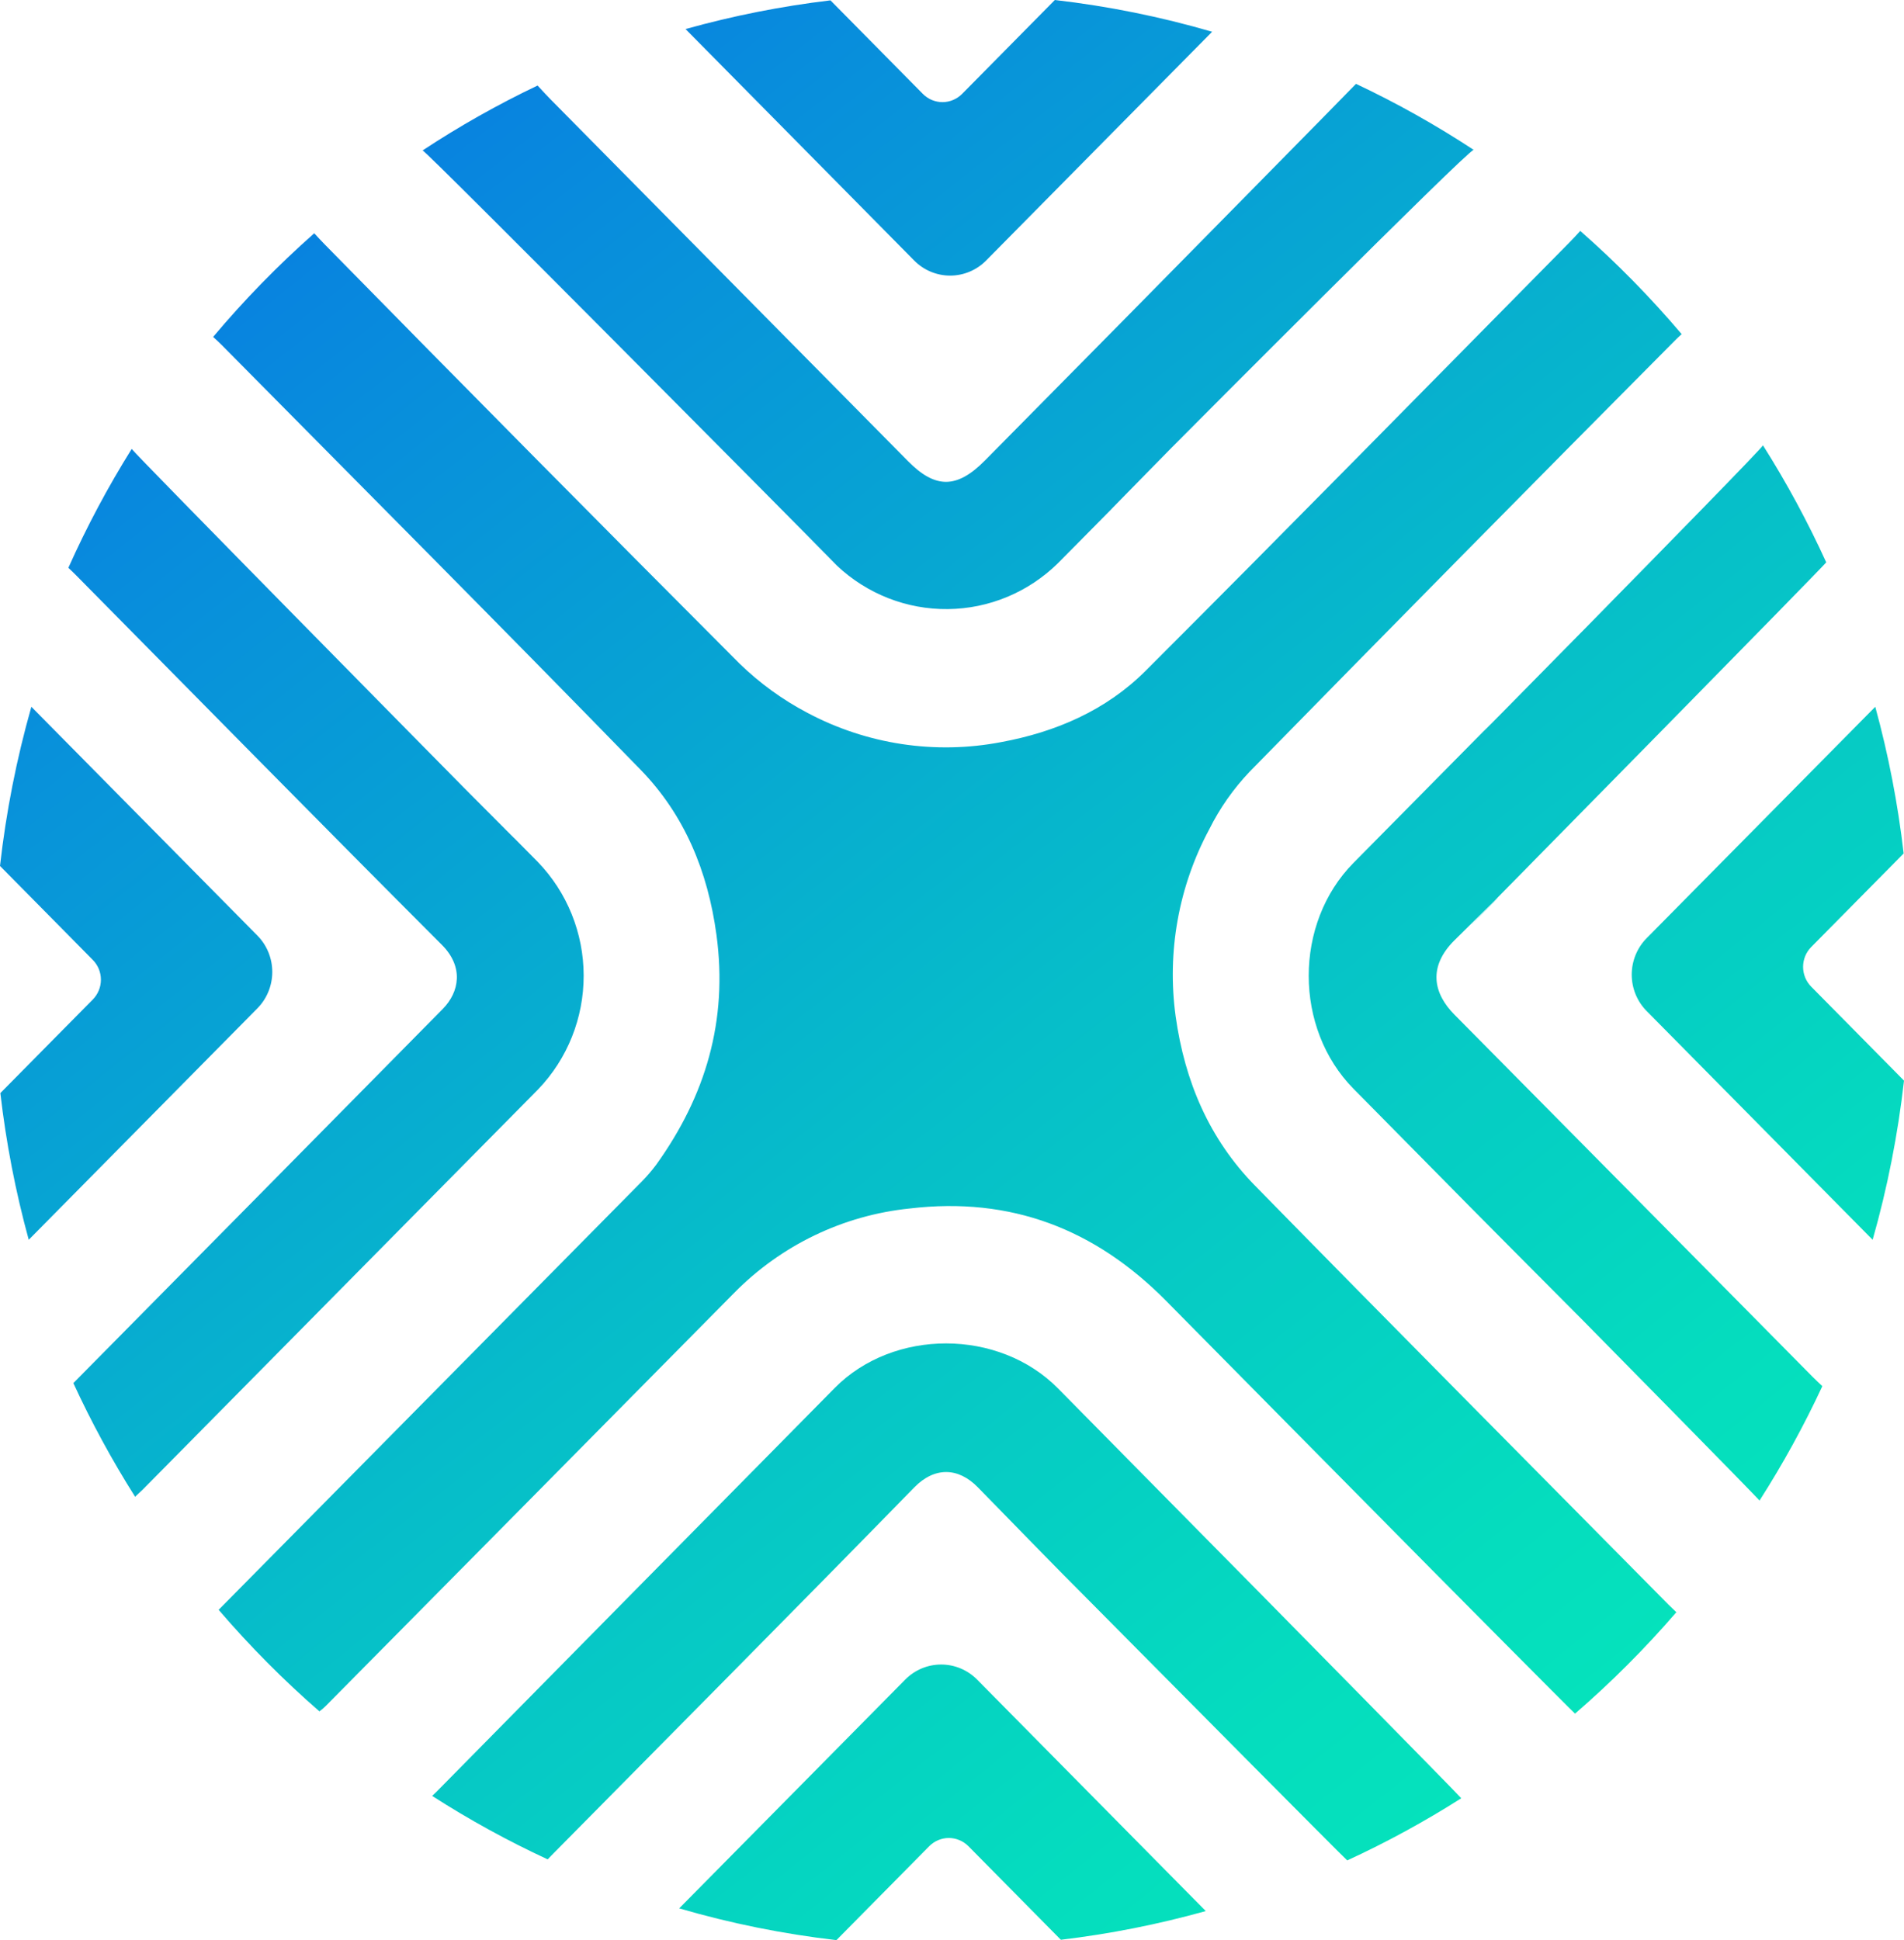 <svg width="53" height="54" viewBox="0 0 53 54" fill="none" xmlns="http://www.w3.org/2000/svg">
<g clip-path="url(#clip0_4099_30742)">
<path d="M22.391 14.836L22.392 14.838C22.579 15.029 22.766 15.22 22.955 15.408C22.957 15.409 22.958 15.41 22.959 15.411" fill="url(#paint0_linear_4099_30742)"/>
<path d="M14.296 23.31C14.125 23.132 12.823 21.818 14.296 23.31V23.31Z" fill="url(#paint1_linear_4099_30742)"/>
<path d="M44.101 17.512C43.415 18.205 42.435 19.197 41.836 19.805C42.523 19.109 43.211 18.414 43.898 17.718C43.965 17.65 44.032 17.581 44.101 17.512Z" fill="url(#paint2_linear_4099_30742)"/>
<path d="M41.58 25.095C39.879 26.822 42.255 24.436 41.58 25.095V25.095Z" fill="url(#paint3_linear_4099_30742)"/>
<path d="M14.981 30.319C11.31 34.035 7.639 37.75 3.968 41.465C3.902 41.532 3.826 41.593 3.762 41.661C3.12 40.646 2.545 39.588 2.042 38.496C5.472 35.026 8.9 31.555 12.326 28.081C12.789 27.61 12.912 26.911 12.302 26.3C8.898 22.893 5.523 19.457 2.137 16.031C2.066 15.959 1.992 15.888 1.903 15.804C2.414 14.661 3.003 13.556 3.666 12.495C3.716 12.597 12.832 21.843 12.944 21.955C14.151 23.169 14.393 23.409 14.299 23.312C14.479 23.494 14.7 23.717 14.97 23.99C15.787 24.835 16.245 25.97 16.247 27.152C16.249 28.335 15.795 29.471 14.981 30.319V30.319ZM37.746 2.334C37.602 2.49 31.346 8.839 31.208 8.979C27.904 12.325 30.725 9.469 27.42 12.814C26.639 13.604 26.041 13.61 25.276 12.836C21.957 9.478 18.638 6.119 15.32 2.76C15.214 2.652 15.111 2.539 14.964 2.381C13.858 2.908 12.788 3.511 11.764 4.187C11.886 4.22 22.38 14.809 22.517 14.949C22.865 15.303 23.121 15.563 23.302 15.748C24.14 16.535 25.244 16.966 26.387 16.953C27.53 16.941 28.625 16.485 29.445 15.68C30.315 14.8 30.744 14.366 30.941 14.168C30.899 14.208 31.119 13.982 32.57 12.504C32.749 12.322 40.862 4.17 41.021 4.171C39.973 3.482 38.879 2.868 37.746 2.334ZM40.488 28.243C39.901 27.652 39.741 26.912 40.487 26.171C41.086 25.577 41.417 25.25 41.577 25.094C41.731 24.938 41.918 24.749 42.144 24.519C42.262 24.399 50.68 15.846 50.835 15.652C50.322 14.527 49.734 13.438 49.074 12.395C49.056 12.463 46.282 15.295 44.101 17.513C44.759 16.848 45.145 16.457 44.667 16.942C44.411 17.201 44.154 17.46 43.898 17.72C42.604 19.036 41.565 20.089 41.522 20.133C41.105 20.55 41.339 20.311 41.837 19.806C40.45 21.21 39.063 22.613 37.676 24.017C36.013 25.701 36.014 28.621 37.679 30.307C41.375 34.049 40.37 33.042 44.081 36.77C44.166 36.856 48.929 41.689 48.978 41.766C49.631 40.745 50.215 39.681 50.727 38.581C50.625 38.486 50.537 38.403 50.453 38.319C47.133 34.959 43.811 31.6 40.488 28.243ZM29.455 38.648C27.806 36.974 24.869 36.977 23.235 38.632C19.54 42.376 15.845 46.121 12.153 49.868C12.11 49.912 12.069 49.951 12.03 49.986C13.06 50.648 14.135 51.238 15.245 51.752C15.279 51.716 15.311 51.682 15.344 51.649C18.715 48.235 22.097 44.832 25.45 41.399C26.01 40.826 26.67 40.833 27.22 41.397C30.573 44.829 28.568 42.783 31.944 46.192C31.995 46.244 37.44 51.739 37.502 51.781C38.597 51.277 39.657 50.699 40.676 50.051C40.608 49.961 35.205 44.476 35.129 44.399C31.462 40.68 33.121 42.368 29.455 38.648ZM34.935 33.001C33.665 31.704 32.98 30.11 32.725 28.285C32.48 26.495 32.808 24.672 33.66 23.084C33.953 22.495 34.333 21.954 34.785 21.479C38.724 17.456 42.678 13.448 46.647 9.454C46.691 9.409 46.739 9.366 46.811 9.3C45.941 8.273 44.998 7.313 43.988 6.427C43.879 6.546 43.789 6.646 43.694 6.741C39.763 10.722 35.845 14.718 31.887 18.673C30.787 19.773 29.384 20.376 27.87 20.655C26.032 21.008 24.129 20.72 22.473 19.839C21.782 19.476 21.147 19.015 20.586 18.47C16.725 14.601 12.881 10.717 9.052 6.816C8.955 6.718 8.861 6.616 8.747 6.493C7.74 7.383 6.799 8.347 5.933 9.377C6.016 9.453 6.095 9.525 6.169 9.6C10.062 13.538 13.973 17.459 17.835 21.428C19.054 22.681 19.703 24.251 19.943 26.016C20.269 28.416 19.634 30.512 18.27 32.413C18.148 32.576 18.016 32.731 17.874 32.876C13.956 36.842 10.037 40.808 6.119 44.773C6.108 44.784 6.097 44.795 6.086 44.806C6.952 45.816 7.889 46.761 8.892 47.633C8.953 47.588 9.01 47.539 9.064 47.486C12.856 43.655 16.646 39.822 20.434 35.988C21.746 34.655 23.475 33.824 25.325 33.636C28.134 33.302 30.483 34.206 32.459 36.206C36.169 39.962 36.163 39.957 39.875 43.71C39.95 43.785 43.747 47.616 43.843 47.696C44.85 46.826 45.793 45.882 46.663 44.873C46.587 44.802 46.517 44.735 46.449 44.667C42.609 40.781 38.758 36.905 34.935 33.001V33.001ZM50.418 27.463C50.346 27.391 50.289 27.304 50.25 27.21C50.211 27.115 50.191 27.013 50.191 26.911C50.191 26.808 50.211 26.706 50.25 26.611C50.289 26.517 50.346 26.43 50.418 26.358L52.99 23.755C52.831 22.375 52.567 21.01 52.2 19.672L45.836 26.113C45.57 26.382 45.421 26.747 45.421 27.127C45.421 27.507 45.57 27.871 45.836 28.14L52.127 34.507C52.539 33.058 52.831 31.576 53 30.077L50.418 27.463ZM25.866 51.386C25.937 51.314 26.023 51.256 26.116 51.217C26.21 51.178 26.31 51.157 26.412 51.157C26.513 51.157 26.613 51.178 26.707 51.217C26.801 51.256 26.886 51.314 26.958 51.386L29.53 53.99C30.893 53.828 32.241 53.561 33.564 53.191L27.2 46.749C26.934 46.48 26.574 46.329 26.198 46.329C25.823 46.329 25.462 46.48 25.197 46.749L18.906 53.116C20.338 53.534 21.802 53.829 23.283 54L25.866 51.386ZM2.582 26.716C2.654 26.788 2.711 26.875 2.75 26.969C2.789 27.064 2.809 27.166 2.809 27.268C2.809 27.371 2.789 27.473 2.75 27.567C2.711 27.662 2.654 27.748 2.582 27.821L0.01 30.424C0.169 31.804 0.433 33.169 0.8 34.507L7.164 28.066C7.43 27.797 7.579 27.432 7.579 27.052C7.579 26.672 7.43 26.308 7.164 26.039L0.873 19.672C0.461 21.121 0.169 22.603 0 24.102L2.582 26.716ZM26.781 2.614C26.709 2.686 26.624 2.744 26.53 2.783C26.437 2.822 26.336 2.843 26.235 2.843C26.134 2.843 26.033 2.822 25.939 2.783C25.846 2.744 25.761 2.686 25.689 2.614L23.117 0.01C21.754 0.172 20.405 0.439 19.083 0.809L25.447 7.251C25.713 7.52 26.073 7.671 26.448 7.671C26.824 7.671 27.184 7.52 27.45 7.251L33.741 0.884C32.308 0.466 30.844 0.171 29.363 0L26.781 2.614Z" fill="url(#paint4_linear_4099_30742)"/>
</g>
<defs>
<linearGradient id="paint0_linear_4099_30742" x1="7.825" y1="-2.782" x2="51.539" y2="48.673" gradientUnits="userSpaceOnUse">
<stop offset="0.01" stop-color="#087EE1"/>
<stop offset="0.119" stop-color="#088DDC"/>
<stop offset="0.522" stop-color="#06BEC9"/>
<stop offset="0.828" stop-color="#05DDBE"/>
<stop offset="1" stop-color="#05E8BA"/>
</linearGradient>
<linearGradient id="paint1_linear_4099_30742" x1="-1.105" y1="4.806" x2="42.608" y2="56.26" gradientUnits="userSpaceOnUse">
<stop offset="0.01" stop-color="#087EE1"/>
<stop offset="0.119" stop-color="#088DDC"/>
<stop offset="0.522" stop-color="#06BEC9"/>
<stop offset="0.828" stop-color="#05DDBE"/>
<stop offset="1" stop-color="#05E8BA"/>
</linearGradient>
<linearGradient id="paint2_linear_4099_30742" x1="18.012" y1="-11.434" x2="61.726" y2="40.021" gradientUnits="userSpaceOnUse">
<stop offset="0.01" stop-color="#087EE1"/>
<stop offset="0.119" stop-color="#088DDC"/>
<stop offset="0.522" stop-color="#06BEC9"/>
<stop offset="0.828" stop-color="#05DDBE"/>
<stop offset="1" stop-color="#05E8BA"/>
</linearGradient>
<linearGradient id="paint3_linear_4099_30742" x1="13.794" y1="-7.845" x2="57.507" y2="43.609" gradientUnits="userSpaceOnUse">
<stop offset="0.01" stop-color="#087EE1"/>
<stop offset="0.119" stop-color="#088DDC"/>
<stop offset="0.522" stop-color="#06BEC9"/>
<stop offset="0.828" stop-color="#05DDBE"/>
<stop offset="1" stop-color="#05E8BA"/>
</linearGradient>
<linearGradient id="paint4_linear_4099_30742" x1="5.098" y1="-0.415" x2="47.17" y2="52.423" gradientUnits="userSpaceOnUse">
<stop offset="0.081" stop-color="#087EE1"/>
<stop offset="0.182" stop-color="#088DDC"/>
<stop offset="0.556" stop-color="#06BEC9"/>
<stop offset="0.841" stop-color="#05DDBE"/>
<stop offset="1" stop-color="#05E8BA"/>
</linearGradient>
<clipPath id="clip0_4099_30742">
<rect width="53" height="54" fill="white"/>
</clipPath>
</defs>
</svg>
